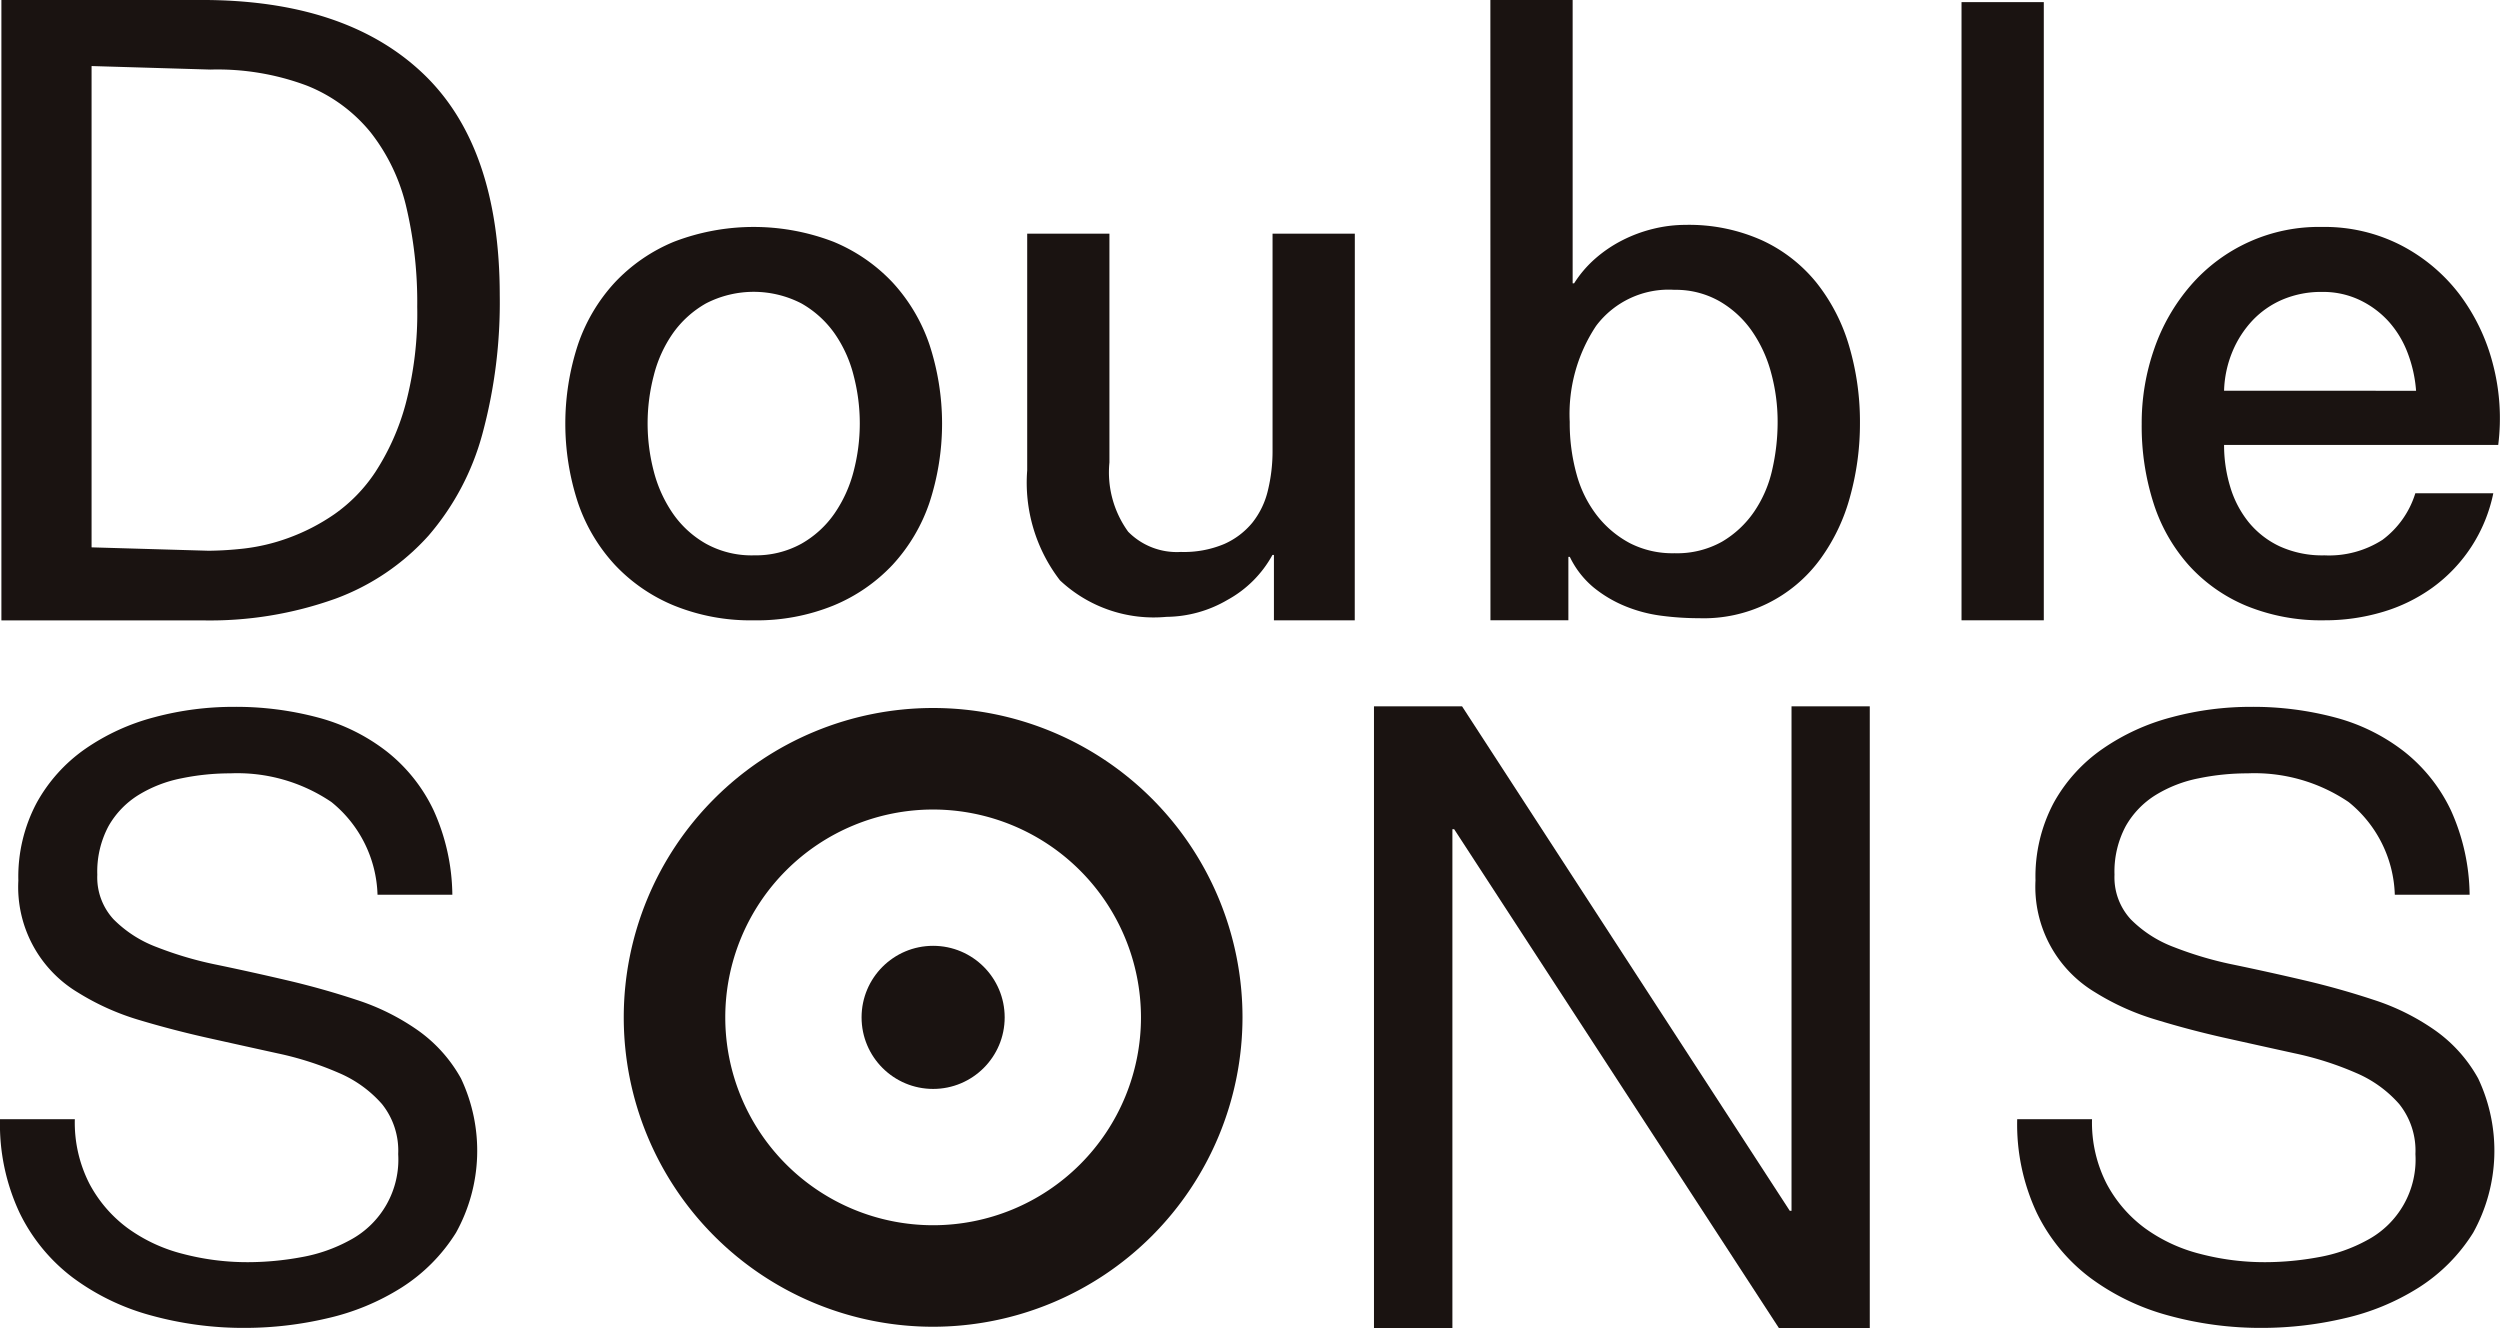 <svg xmlns="http://www.w3.org/2000/svg" width="100" height="53.137" viewBox="0 0 100 53.137">
  <g id="sec03-logo" transform="translate(0)">
    <g id="グループ_91" data-name="グループ 91" transform="translate(0)">
      <g id="グループ_83" data-name="グループ 83" transform="translate(0.055 0.001)">
        <path id="パス_135" data-name="パス 135" d="M191.282,705q5.733,0,8.826,2.919t3.093,8.9a20.089,20.089,0,0,1-.695,5.542,10.357,10.357,0,0,1-2.154,4.066,9.334,9.334,0,0,1-3.718,2.52,14.883,14.883,0,0,1-5.351.869h-8.016V705Zm.278,22.031a13.778,13.778,0,0,0,1.39-.086,7.758,7.758,0,0,0,1.772-.417,8.085,8.085,0,0,0,1.859-.955,6.281,6.281,0,0,0,1.65-1.7,9.54,9.54,0,0,0,1.2-2.693,14.179,14.179,0,0,0,.469-3.91,16.608,16.608,0,0,0-.435-3.979,7.638,7.638,0,0,0-1.424-2.989,6.268,6.268,0,0,0-2.555-1.876,10.173,10.173,0,0,0-3.857-.642l-4.755-.141v19.252Z" transform="translate(-183.266 -705.002)" fill="#1a1311"/>
      </g>
      <g id="グループ_84" data-name="グループ 84" transform="translate(22.612 9.078)">
        <path id="パス_136" data-name="パス 136" d="M240.964,740.922a8.13,8.13,0,0,1-3.19-.592,6.792,6.792,0,0,1-2.367-1.631,6.956,6.956,0,0,1-1.473-2.483,10.14,10.14,0,0,1,0-6.323,6.967,6.967,0,0,1,1.473-2.483,6.805,6.805,0,0,1,2.367-1.631,8.894,8.894,0,0,1,6.38,0,6.812,6.812,0,0,1,2.368,1.631,6.978,6.978,0,0,1,1.472,2.483,10.149,10.149,0,0,1,0,6.323,6.967,6.967,0,0,1-1.472,2.483,6.8,6.8,0,0,1-2.368,1.631A8.133,8.133,0,0,1,240.964,740.922Zm0-2.6a3.775,3.775,0,0,0,1.905-.462,4.022,4.022,0,0,0,1.328-1.213,5.305,5.305,0,0,0,.765-1.689,7.572,7.572,0,0,0,0-3.825,5.124,5.124,0,0,0-.765-1.689,4.088,4.088,0,0,0-1.328-1.2,4.162,4.162,0,0,0-3.811,0,4.083,4.083,0,0,0-1.328,1.2,5.112,5.112,0,0,0-.764,1.689,7.573,7.573,0,0,0,0,3.825,5.292,5.292,0,0,0,.764,1.689,4.017,4.017,0,0,0,1.328,1.213A3.773,3.773,0,0,0,240.964,738.323Z" transform="translate(-233.428 -725.187)" fill="#1a1311"/>
      </g>
      <g id="グループ_85" data-name="グループ 85" transform="translate(41.083 9.348)">
        <path id="パス_137" data-name="パス 137" d="M287.613,741.253H284.38v-2.616h-.058a4.523,4.523,0,0,1-1.8,1.8,4.9,4.9,0,0,1-2.44.678,5.477,5.477,0,0,1-4.258-1.458,6.4,6.4,0,0,1-1.313-4.4v-9.47H277.8v9.152a4.046,4.046,0,0,0,.75,2.771,2.732,2.732,0,0,0,2.108.809,4.156,4.156,0,0,0,1.732-.317,3.054,3.054,0,0,0,1.126-.852,3.266,3.266,0,0,0,.621-1.284,6.638,6.638,0,0,0,.188-1.617v-8.661h3.291Z" transform="translate(-274.506 -725.789)" fill="#1a1311"/>
      </g>
      <g id="グループ_86" data-name="グループ 86" transform="translate(59.615)">
        <path id="パス_138" data-name="パス 138" d="M315.718,705h3.291v11.334h.058a4.535,4.535,0,0,1,.837-.982,5.271,5.271,0,0,1,1.083-.736,5.674,5.674,0,0,1,1.242-.462,5.417,5.417,0,0,1,1.284-.159,7.133,7.133,0,0,1,3.075.62,6.067,6.067,0,0,1,2.18,1.7,7.4,7.4,0,0,1,1.3,2.526,10.7,10.7,0,0,1,.433,3.089,10.919,10.919,0,0,1-.39,2.916,7.577,7.577,0,0,1-1.184,2.5,5.767,5.767,0,0,1-4.865,2.382,11.541,11.541,0,0,1-1.515-.1,5.732,5.732,0,0,1-1.458-.39,4.993,4.993,0,0,1-1.255-.751,3.647,3.647,0,0,1-.938-1.212h-.058v2.536h-3.117Zm11.49,16.877a7.428,7.428,0,0,0-.26-1.963,5.324,5.324,0,0,0-.78-1.689,4.031,4.031,0,0,0-1.3-1.184,3.538,3.538,0,0,0-1.79-.448,3.63,3.63,0,0,0-3.132,1.444,6.367,6.367,0,0,0-1.054,3.839,7.636,7.636,0,0,0,.274,2.093,4.7,4.7,0,0,0,.823,1.66,4.109,4.109,0,0,0,1.314,1.1,3.734,3.734,0,0,0,1.776.4,3.675,3.675,0,0,0,1.906-.462,4.026,4.026,0,0,0,1.284-1.2,4.851,4.851,0,0,0,.722-1.675A8.509,8.509,0,0,0,327.208,721.877Z" transform="translate(-315.718 -705)" fill="#1a1311"/>
      </g>
      <g id="グループ_87" data-name="グループ 87" transform="translate(78.461 0.085)">
        <path id="パス_139" data-name="パス 139" d="M357.627,705.189h3.291v24.727h-3.291Z" transform="translate(-357.627 -705.189)" fill="#1a1311"/>
      </g>
      <g id="グループ_88" data-name="グループ 88" transform="translate(85.672 9.078)">
        <path id="パス_140" data-name="パス 140" d="M376.955,733.906a5.736,5.736,0,0,0,.245,1.674,4.114,4.114,0,0,0,.737,1.415,3.545,3.545,0,0,0,1.241.967,4.1,4.1,0,0,0,1.79.361,3.952,3.952,0,0,0,2.324-.621,3.666,3.666,0,0,0,1.313-1.862h3.119a6.191,6.191,0,0,1-2.425,3.768,6.6,6.6,0,0,1-2.006.981,8.086,8.086,0,0,1-2.324.332,7.9,7.9,0,0,1-3.118-.577,6.442,6.442,0,0,1-2.3-1.617,6.866,6.866,0,0,1-1.415-2.483,10.09,10.09,0,0,1-.476-3.176,8.971,8.971,0,0,1,.505-3.016,7.714,7.714,0,0,1,1.443-2.512,6.775,6.775,0,0,1,5.269-2.353,6.693,6.693,0,0,1,3.162.736,6.956,6.956,0,0,1,2.324,1.949,7.9,7.9,0,0,1,1.342,2.786,8.549,8.549,0,0,1,.216,3.248Zm7.68-2.166a5.322,5.322,0,0,0-.332-1.5,4,4,0,0,0-.751-1.256,3.713,3.713,0,0,0-1.155-.866,3.41,3.41,0,0,0-1.516-.332,3.953,3.953,0,0,0-1.573.3,3.594,3.594,0,0,0-1.212.837,4.143,4.143,0,0,0-.809,1.256,4.391,4.391,0,0,0-.332,1.559Z" transform="translate(-373.664 -725.187)" fill="#1a1311"/>
      </g>
      <path id="パス_141" data-name="パス 141" d="M308.892,767.831,322,788.009h.07V767.831H325.2v24.883h-3.625l-13-19.97h-.07v19.97h-3.137V767.831Z" transform="translate(-250.409 -739.577)" fill="#1a1311"/>
      <g id="グループ_89" data-name="グループ 89" transform="translate(24.951 28.321)">
        <path id="パス_142" data-name="パス 142" d="M251.005,792.729a12.375,12.375,0,1,1,12.375-12.375A12.389,12.389,0,0,1,251.005,792.729Zm0-20.689a8.314,8.314,0,1,0,8.314,8.314A8.323,8.323,0,0,0,251.005,772.04Z" transform="translate(-238.631 -767.98)" fill="#1a1311"/>
        <circle id="楕円形_1" data-name="楕円形 1" cx="2.862" cy="2.862" r="2.862" transform="translate(9.512 9.512)" fill="#1a1311"/>
      </g>
      <g id="グループ_90" data-name="グループ 90" transform="translate(0 28.274)">
        <path id="パス_143" data-name="パス 143" d="M196.4,771.684a6.709,6.709,0,0,0-4.041-1.147,9.644,9.644,0,0,0-1.962.2,5.2,5.2,0,0,0-1.712.665,3.492,3.492,0,0,0-1.2,1.246,3.857,3.857,0,0,0-.449,1.946,2.473,2.473,0,0,0,.648,1.779,4.8,4.8,0,0,0,1.729,1.114,14.435,14.435,0,0,0,2.444.715q1.363.284,2.777.615t2.777.782a9.163,9.163,0,0,1,2.444,1.214,5.792,5.792,0,0,1,1.729,1.929,6.762,6.762,0,0,1-.2,6.169,6.973,6.973,0,0,1-2.178,2.195,9.468,9.468,0,0,1-2.976,1.23,14.429,14.429,0,0,1-3.276.383,13.92,13.92,0,0,1-3.774-.5,9.32,9.32,0,0,1-3.126-1.513,7.168,7.168,0,0,1-2.128-2.594,8.345,8.345,0,0,1-.782-3.741h2.993a5.361,5.361,0,0,0,.582,2.577,5.283,5.283,0,0,0,1.529,1.779,6.438,6.438,0,0,0,2.211,1.031,10.154,10.154,0,0,0,2.594.332,11.819,11.819,0,0,0,2.145-.2,6.319,6.319,0,0,0,1.945-.682,3.65,3.65,0,0,0,1.929-3.442,2.982,2.982,0,0,0-.648-2,4.784,4.784,0,0,0-1.729-1.247,12.7,12.7,0,0,0-2.444-.781q-1.364-.3-2.777-.615T188.7,780.4a10.007,10.007,0,0,1-2.444-1.1,4.916,4.916,0,0,1-2.378-4.473,6.293,6.293,0,0,1,.732-3.109,6.386,6.386,0,0,1,1.946-2.161,8.729,8.729,0,0,1,2.76-1.264,12.171,12.171,0,0,1,3.176-.416,12.708,12.708,0,0,1,3.392.432,7.682,7.682,0,0,1,2.743,1.363,6.581,6.581,0,0,1,1.862,2.345,8.385,8.385,0,0,1,.749,3.375h-2.993A4.95,4.95,0,0,0,196.4,771.684Z" transform="translate(-183.144 -767.877)" fill="#1a1311"/>
        <path id="パス_144" data-name="パス 144" d="M375.84,771.684a6.709,6.709,0,0,0-4.041-1.147,9.648,9.648,0,0,0-1.962.2,5.2,5.2,0,0,0-1.712.665,3.49,3.49,0,0,0-1.2,1.246,3.862,3.862,0,0,0-.449,1.946,2.473,2.473,0,0,0,.648,1.779,4.8,4.8,0,0,0,1.729,1.114,14.434,14.434,0,0,0,2.444.715q1.363.284,2.777.615t2.776.782a9.163,9.163,0,0,1,2.444,1.214,5.781,5.781,0,0,1,1.729,1.929,6.762,6.762,0,0,1-.2,6.169,6.968,6.968,0,0,1-2.178,2.195,9.468,9.468,0,0,1-2.976,1.23,14.428,14.428,0,0,1-3.276.383,13.922,13.922,0,0,1-3.774-.5,9.324,9.324,0,0,1-3.126-1.513,7.168,7.168,0,0,1-2.128-2.594,8.345,8.345,0,0,1-.781-3.741h2.993a5.36,5.36,0,0,0,.582,2.577,5.287,5.287,0,0,0,1.529,1.779,6.443,6.443,0,0,0,2.212,1.031,10.154,10.154,0,0,0,2.594.332,11.828,11.828,0,0,0,2.145-.2,6.321,6.321,0,0,0,1.945-.682,3.649,3.649,0,0,0,1.929-3.442,2.982,2.982,0,0,0-.648-2,4.783,4.783,0,0,0-1.73-1.247,12.7,12.7,0,0,0-2.444-.781q-1.364-.3-2.777-.615t-2.777-.732a10.007,10.007,0,0,1-2.444-1.1,4.917,4.917,0,0,1-2.377-4.473,6.287,6.287,0,0,1,.732-3.109A6.38,6.38,0,0,1,366,769.557a8.73,8.73,0,0,1,2.76-1.264,12.17,12.17,0,0,1,3.176-.416,12.713,12.713,0,0,1,3.392.432,7.689,7.689,0,0,1,2.743,1.363,6.585,6.585,0,0,1,1.862,2.345,8.391,8.391,0,0,1,.748,3.375h-2.993A4.95,4.95,0,0,0,375.84,771.684Z" transform="translate(-281.896 -767.877)" fill="#1a1311"/>
      </g>
    </g>
  </g>
</svg>
